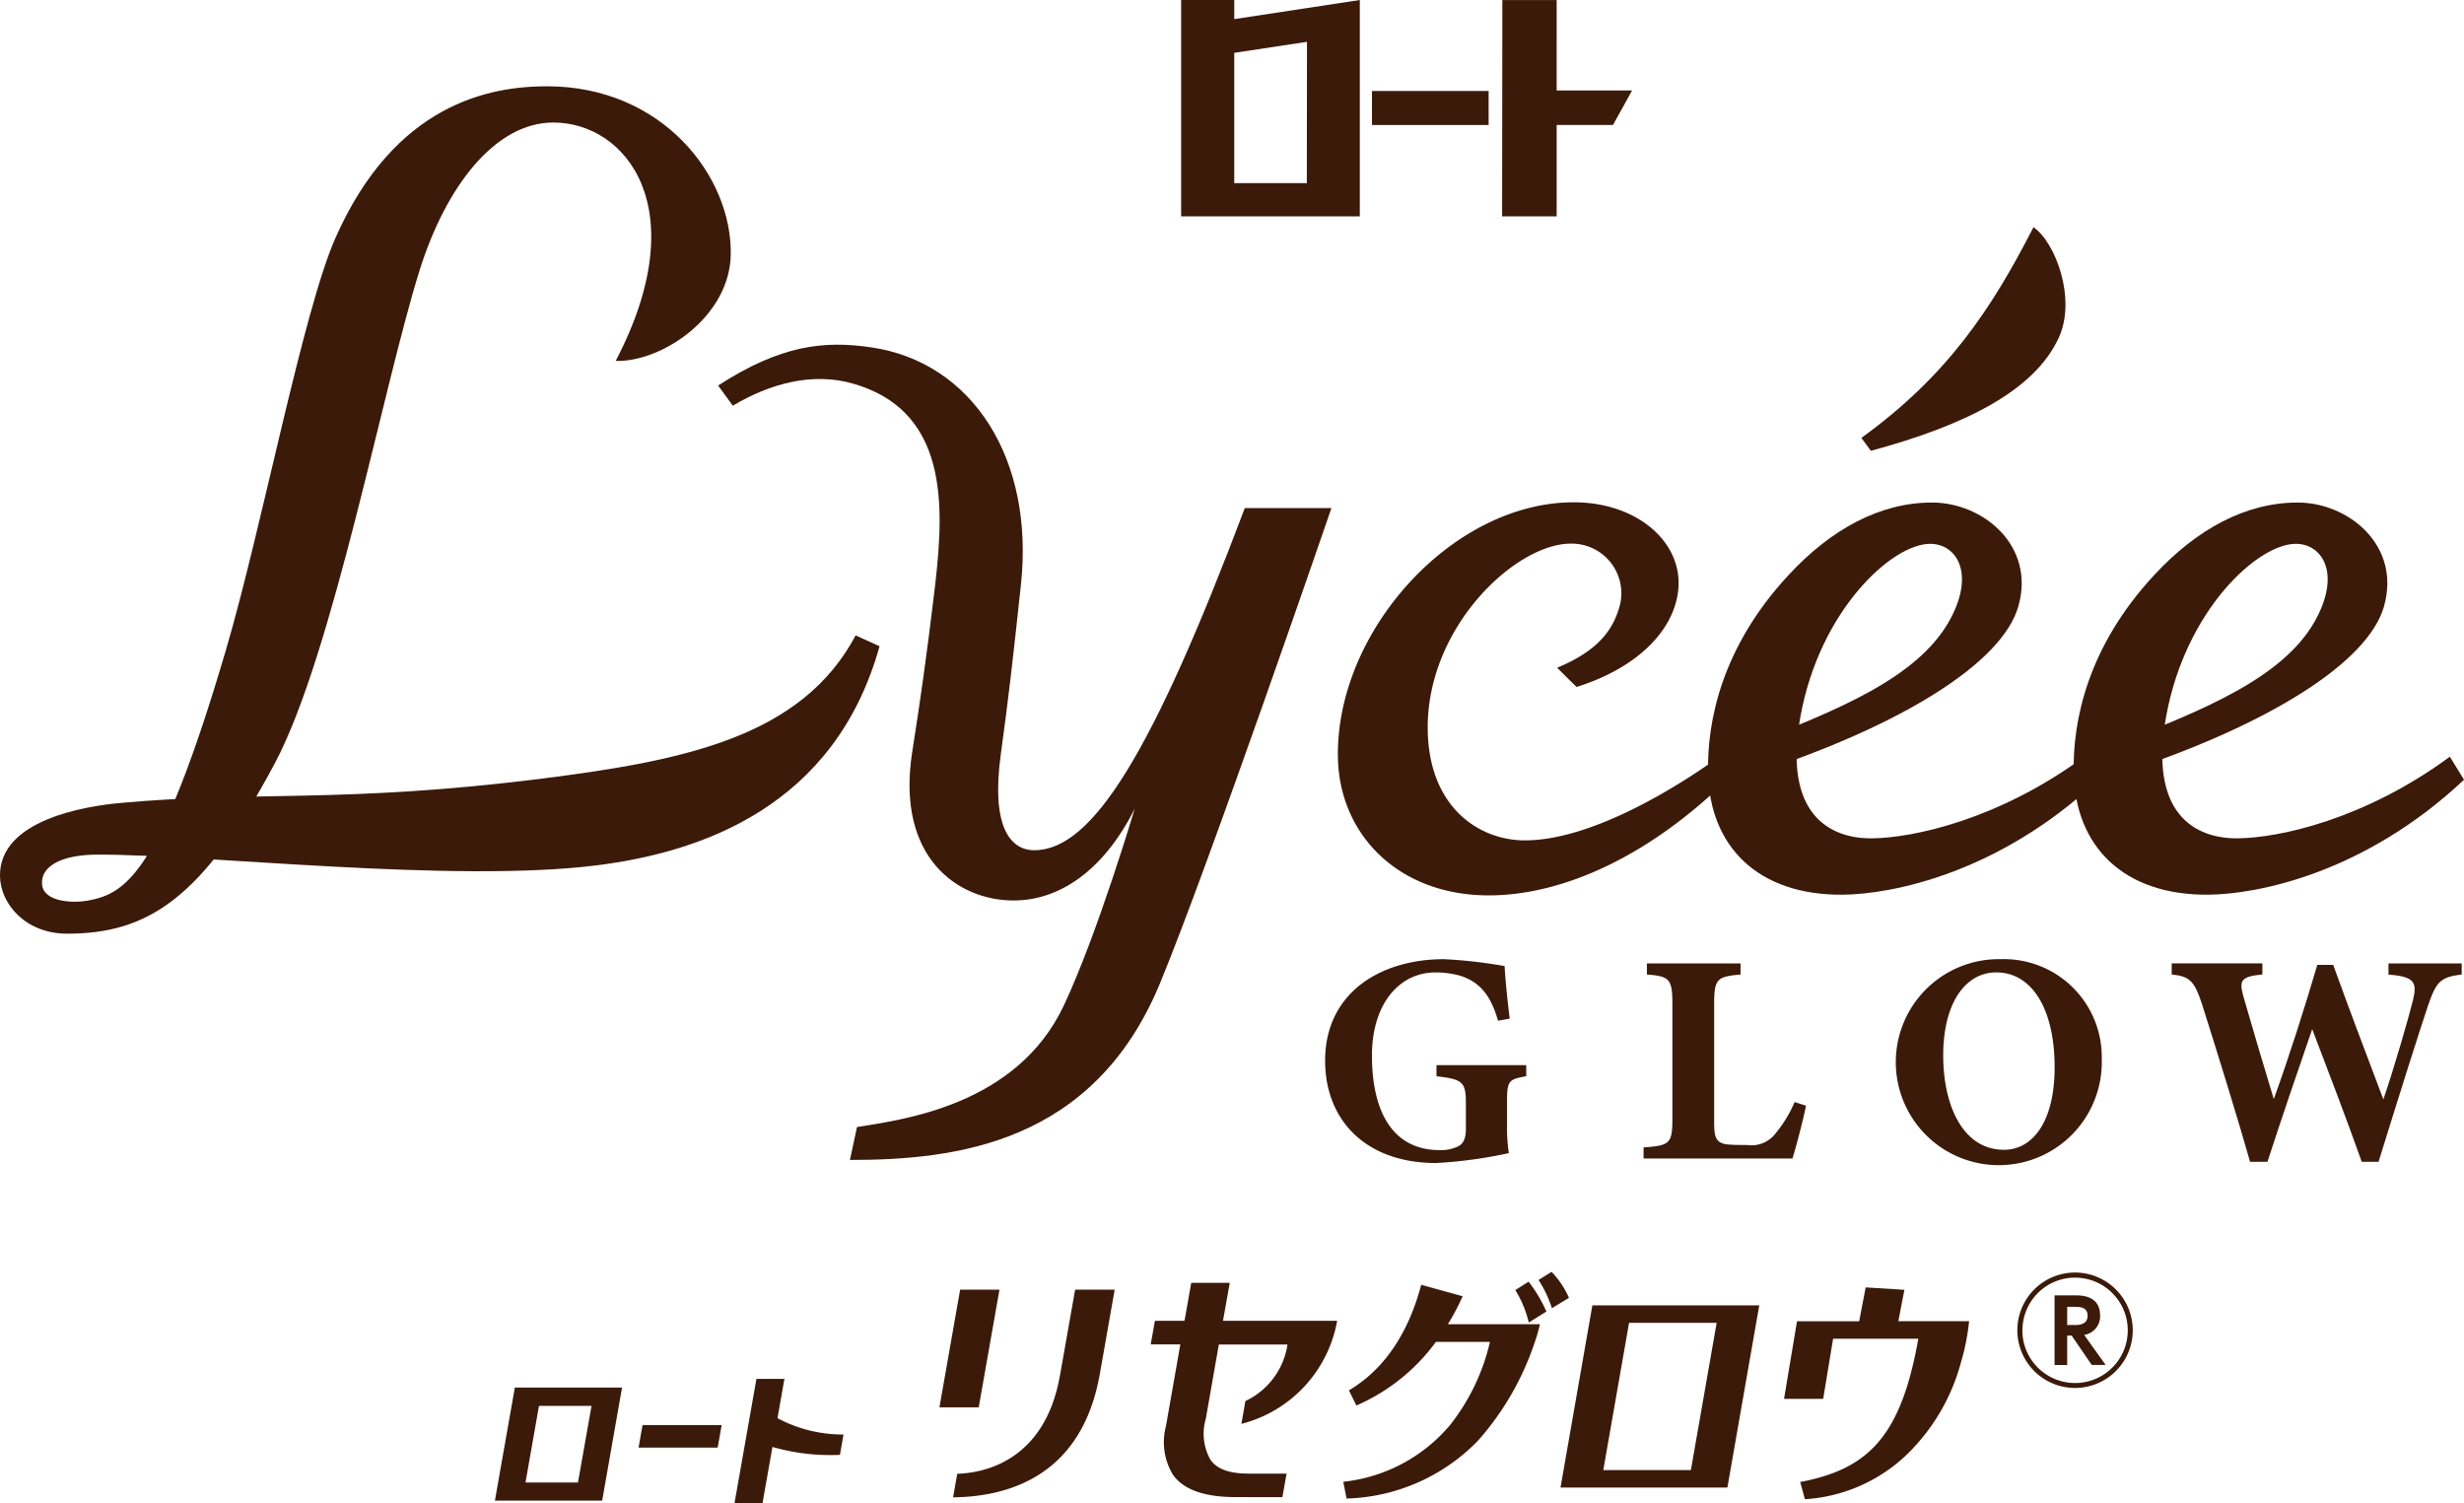 <svg height="133" viewBox="0 0 217.996 133" width="217.996" xmlns="http://www.w3.org/2000/svg" xmlns:xlink="http://www.w3.org/1999/xlink"><clipPath id="a"><path d="m0 0h217.996v133h-217.996z"/></clipPath><g clip-path="url(#a)" fill="#3c1a09"><path d="m51.127 0h-4.7v19.142h15.806v-19.142l-11.106 1.69zm6.433 3.7-.014 12.5h-6.42v-11.527z" transform="translate(58.072 .001)"/><path d="m63.866 0h-4.806l-.02 19.138h4.826v-8.082h4.983l1.691-3.056h-6.674z" transform="translate(73.856 .003)"/><path d="m0 0h10.321v3.01h-10.321z" transform="translate(121.381 8.049)"/><path d="m89.5 55.115a5.106 5.106 0 1 1 -5.108-5.1 5.109 5.109 0 0 1 5.108 5.1m-9.767.014a4.662 4.662 0 1 0 4.667-4.662 4.651 4.651 0 0 0 -4.659 4.662m3.957.468v2.6h-1.117v-6.161h1.929c1.324 0 2.1.569 2.1 1.78a1.662 1.662 0 0 1 -1.41 1.718l1.9 2.658h-1.228l-1.78-2.6zm0-2.548v1.61h.642c.324 0 1.164 0 1.164-.817 0-.792-.707-.792-1.164-.792z" transform="translate(99.191 62.572)"/><path d="m69.877 48.059c-1.513.266-1.7.371-1.7 2.177v2.044a15.062 15.062 0 0 0 .16 2.58 40.544 40.544 0 0 1 -6.429.876c-6.24 0-9.825-3.8-9.825-9.058 0-5.974 4.86-8.977 10.516-8.977a42.37 42.37 0 0 1 5.366.612c.052 1.168.266 3.187.45 4.648l-1.035.185c-.637-2.258-1.621-3.4-3.266-3.957a7.941 7.941 0 0 0 -2.258-.317c-3.214 0-5.63 2.787-5.63 7.356 0 4.675 1.645 8.365 6 8.365a3.471 3.471 0 0 0 1.7-.369c.4-.241.61-.691.61-1.515v-2.338c0-1.859-.369-2.046-2.6-2.312v-.984h7.941z" transform="translate(65.154 47.162)"/><path d="m78.968 50.456c-.214 1.141-.957 3.957-1.2 4.673h-13.168v-.984c2.336-.158 2.548-.344 2.548-2.575v-10.118c0-2.231-.266-2.445-2.255-2.6v-.981h8.286v.981c-2.073.187-2.336.374-2.336 2.6v10.3c0 1.461.052 2.127 1.513 2.152.054.029 1.274.029 1.38.029a2.681 2.681 0 0 0 2.55-1.038 11.1 11.1 0 0 0 1.675-2.762z" transform="translate(80.812 47.369)"/><path d="m83.809 37.7a8.656 8.656 0 0 1 8.925 8.817 9.113 9.113 0 1 1 -8.925-8.817m-.4 1.168c-2.708 0-4.7 2.656-4.7 7.356 0 4.488 1.781 8.34 5.367 8.34 2.523 0 4.488-2.445 4.488-7.3 0-5.261-2.071-8.394-5.152-8.394" transform="translate(93.213 47.163)"/><path d="m111.014 38.847c-1.913.239-2.258.639-3 2.816-.691 2.044-2.683 8.34-4.356 13.758h-1.488c-1.355-3.827-2.868-7.757-4.383-11.739-1.38 4.009-2.708 7.887-3.957 11.739h-1.54c-1.062-3.746-2.762-9.242-4.25-13.945-.664-2.019-1.062-2.469-2.683-2.629v-.981h8.023v.981c-1.992.187-2.046.585-1.675 1.967.878 3.052 1.807 6.159 2.683 9.056 1.356-3.745 2.63-7.754 3.852-11.87h1.407c1.461 4.065 2.976 8.022 4.437 11.9.981-2.868 2.256-7.3 2.629-8.817.371-1.567.106-2.044-2.179-2.231v-.981h6.48z" transform="translate(106.779 47.369)"/><path d="m48.065 64.628c12.682-1.6 22.894-3.75 27.635-12.653l2.116.957c-3.935 14.152-15.716 18.213-24.986 19.381-12.684 1.6-34.53-.957-44.2-.945-3.1 0-5.051.986-4.909 2.634.144 1.618 2.861 1.659 4.047 1.438 3.327-.626 6.354-2.228 12.216-22.163 3.208-10.9 6.807-29.94 9.69-36.459 5.266-11.918 13.666-13.427 18.726-13.427 10.2 0 16.378 7.964 16.252 14.9-.1 5.517-6.114 9.515-10.181 9.4 7.068-13.526.9-21.094-5.515-21.094-5.116 0-9.481 5.578-11.835 13.085-3.206 10.203-7.669 33.918-12.783 43.562-6.384 12.031-11.275 15.12-18.395 15.12-3.671 0-5.909-2.627-5.943-5.1-.07-4.988 7.613-6.183 10.568-6.458 11.736-1.09 19.766.056 37.5-2.174" transform="translate(0 4.243)"/><path d="m86.552 42.086.813 1.857c-7.4 7.363-15.147 10.579-21.431 10.579-7.973 0-13.233-5.364-13.346-12.22-.188-11.142 10.112-22.559 20.861-22.559 5.666 0 9.652 3.572 9.254 7.71-.362 3.743-3.809 7.014-9.006 8.628l-1.715-1.7c3.649-1.517 5.006-3.374 5.576-5.632a4.394 4.394 0 0 0 -4.368-5.349c-4.88 0-12.734 7.365-12.657 16.389.061 6.964 4.574 9.866 8.594 9.866 5.868 0 13.479-4.68 17.425-7.57" transform="translate(65.781 24.698)"/><path d="m88.385 8.93c-3.723 7.28-7.657 13.17-15.225 18.64l.84 1.144c8.232-2.224 14.48-5.276 16.641-10.044 1.542-3.4-.286-8.376-2.251-9.74" transform="translate(91.52 11.172)"/><path d="m94.6 28.907c1.5-5.346-3.131-9.155-7.644-9.155-4.583 0-8.909 2.33-12.7 6.422-5.934 6.395-7.2 12.943-7.118 17.44.113 6.51 4.362 10.917 11.964 10.834 4.229-.047 13.7-1.837 22.573-10.17l-1.256-2.039c-7.554 5.561-15.119 7.185-18.762 7.221-3.811.045-7.932-2.183-6.332-10.847 1.717-9.328 8.072-15.207 11.46-15.207 2.386 0 4.043 2.692 1.654 6.892-2.843 4.995-9.945 7.847-17.118 10.654l.432 2.622c12.511-4.142 21.434-9.627 22.847-14.667" transform="translate(83.977 24.71)"/><path d="m108.97 28.907c1.5-5.346-3.133-9.155-7.644-9.155-4.583 0-8.909 2.33-12.7 6.422-5.931 6.395-7.2 12.943-7.118 17.44.113 6.51 4.362 10.917 11.962 10.834 4.232-.047 13.7-1.837 22.571-10.17l-1.252-2.039c-7.545 5.558-15.113 7.185-18.757 7.221-3.811.045-7.928-2.183-6.332-10.847 1.72-9.328 8.067-15.207 11.46-15.207 2.386 0 4.045 2.692 1.655 6.892-2.843 4.995-9.945 7.847-17.116 10.654l.43 2.622c12.513-4.142 21.434-9.627 22.845-14.667" transform="translate(101.956 24.71)"/><path d="m74.822 28.007c-8.144 21.604-13.467 30.268-18.622 30.268-2.163 0-3.831-2.141-2.967-8.468.673-4.93 1.042-8.065 1.787-15.059 1.182-11.1-4.29-19.649-13.251-20.965-4.16-.612-7.993-.212-13.542 3.379l1.3 1.785c3.263-1.947 7.04-2.999 10.66-1.947 8.932 2.586 7.975 11.82 7.084 19.113-.578 4.77-1.1 8.572-1.864 13.409-1.492 9.425 4.052 13.2 8.959 13.2 4.122 0 8.011-2.724 10.715-8.117 0 0-3.273 11.03-6.253 17.375-4.192 8.94-14.41 10.144-18.317 10.788l-.621 2.91c9.4 0 21.553-1.456 27.414-15.59 4.335-10.462 15.183-42.082 15.183-42.082z" transform="translate(35.308 16.948)"/><path d="m19.452 64.543 1.763-10.005h9.485l-1.758 10.005zm8.548-8.384h-4.649l-1.193 6.778h4.642z" transform="translate(24.334 68.225)"/><path d="m25.1 58.006.351-1.992h7l-.351 1.992z" transform="translate(31.397 70.071)"/><path d="m32.227 60.214-.88 4.984h-2.478l1.94-11h2.476l-.612 3.475a12.261 12.261 0 0 0 5.841 1.445l-.317 1.8a18.65 18.65 0 0 1 -5.97-.7" transform="translate(36.114 67.801)"/><path d="m38.5 66.98c2.021-.05 7.714-.9 9.087-8.689l1.342-7.6h3.5l-1.315 7.466c-1.562 8.859-7.856 10.843-12.983 10.912zm-1.576-5.88 1.832-10.41h3.48l-1.836 10.41z" transform="translate(46.19 63.412)"/><path d="m52.789 69.38c-2.787 0-4.61-.635-5.573-1.945a5.572 5.572 0 0 1 -.635-4.358l1.267-7.208h-2.62l.371-2.087h2.62l.594-3.361h3.41l-.6 3.361h10.1a11.493 11.493 0 0 1 -8.47 9.118l.353-2.021a6.6 6.6 0 0 0 3.671-4.7l.05-.3h-6.071l-1.161 6.607a4.656 4.656 0 0 0 .434 3.615c.61.824 1.682 1.2 3.379 1.2h3.34l-.369 2.084z" transform="translate(56.578 63.076)"/><path d="m52.8 68.562a14.331 14.331 0 0 0 9.441-5.013 18.594 18.594 0 0 0 3.534-7.361h-4.782a17.182 17.182 0 0 1 -7.034 5.625l-.659-1.332c1.24-.781 4.7-2.94 6.393-9.348l3.667 1.015a20.646 20.646 0 0 1 -1.31 2.476h8.15a16.625 16.625 0 0 1 -.569 1.909 24.961 24.961 0 0 1 -4.892 8.367 16.833 16.833 0 0 1 -11.649 5.144zm16.409-14.086a9.578 9.578 0 0 0 -1.191-2.876l1.177-.741a12.279 12.279 0 0 1 1.574 2.641zm2.048-1.27a10.475 10.475 0 0 0 -1.182-2.5l1.155-.718a7.985 7.985 0 0 1 1.537 2.3z" transform="translate(66.044 62.538)"/><path d="m76.1 67.425h-14.765l2.818-16.117h14.766zm-3.23-1.544 2.28-13.029h-7.75l-2.28 13.029z" transform="translate(76.727 64.185)"/><path d="m77.344 50.6 3.426.212-.538 2.78h6.26a19.677 19.677 0 0 1 -.729 3.678 17.723 17.723 0 0 1 -4 7.311 14.293 14.293 0 0 1 -9.794 4.758l-.419-1.522c6.107-1.16 8.93-4.117 10.45-12.678h-7.539l-.878 5.321h-3.462l1.148-6.865h5.5z" transform="translate(87.718 63.303)"/></g></svg>